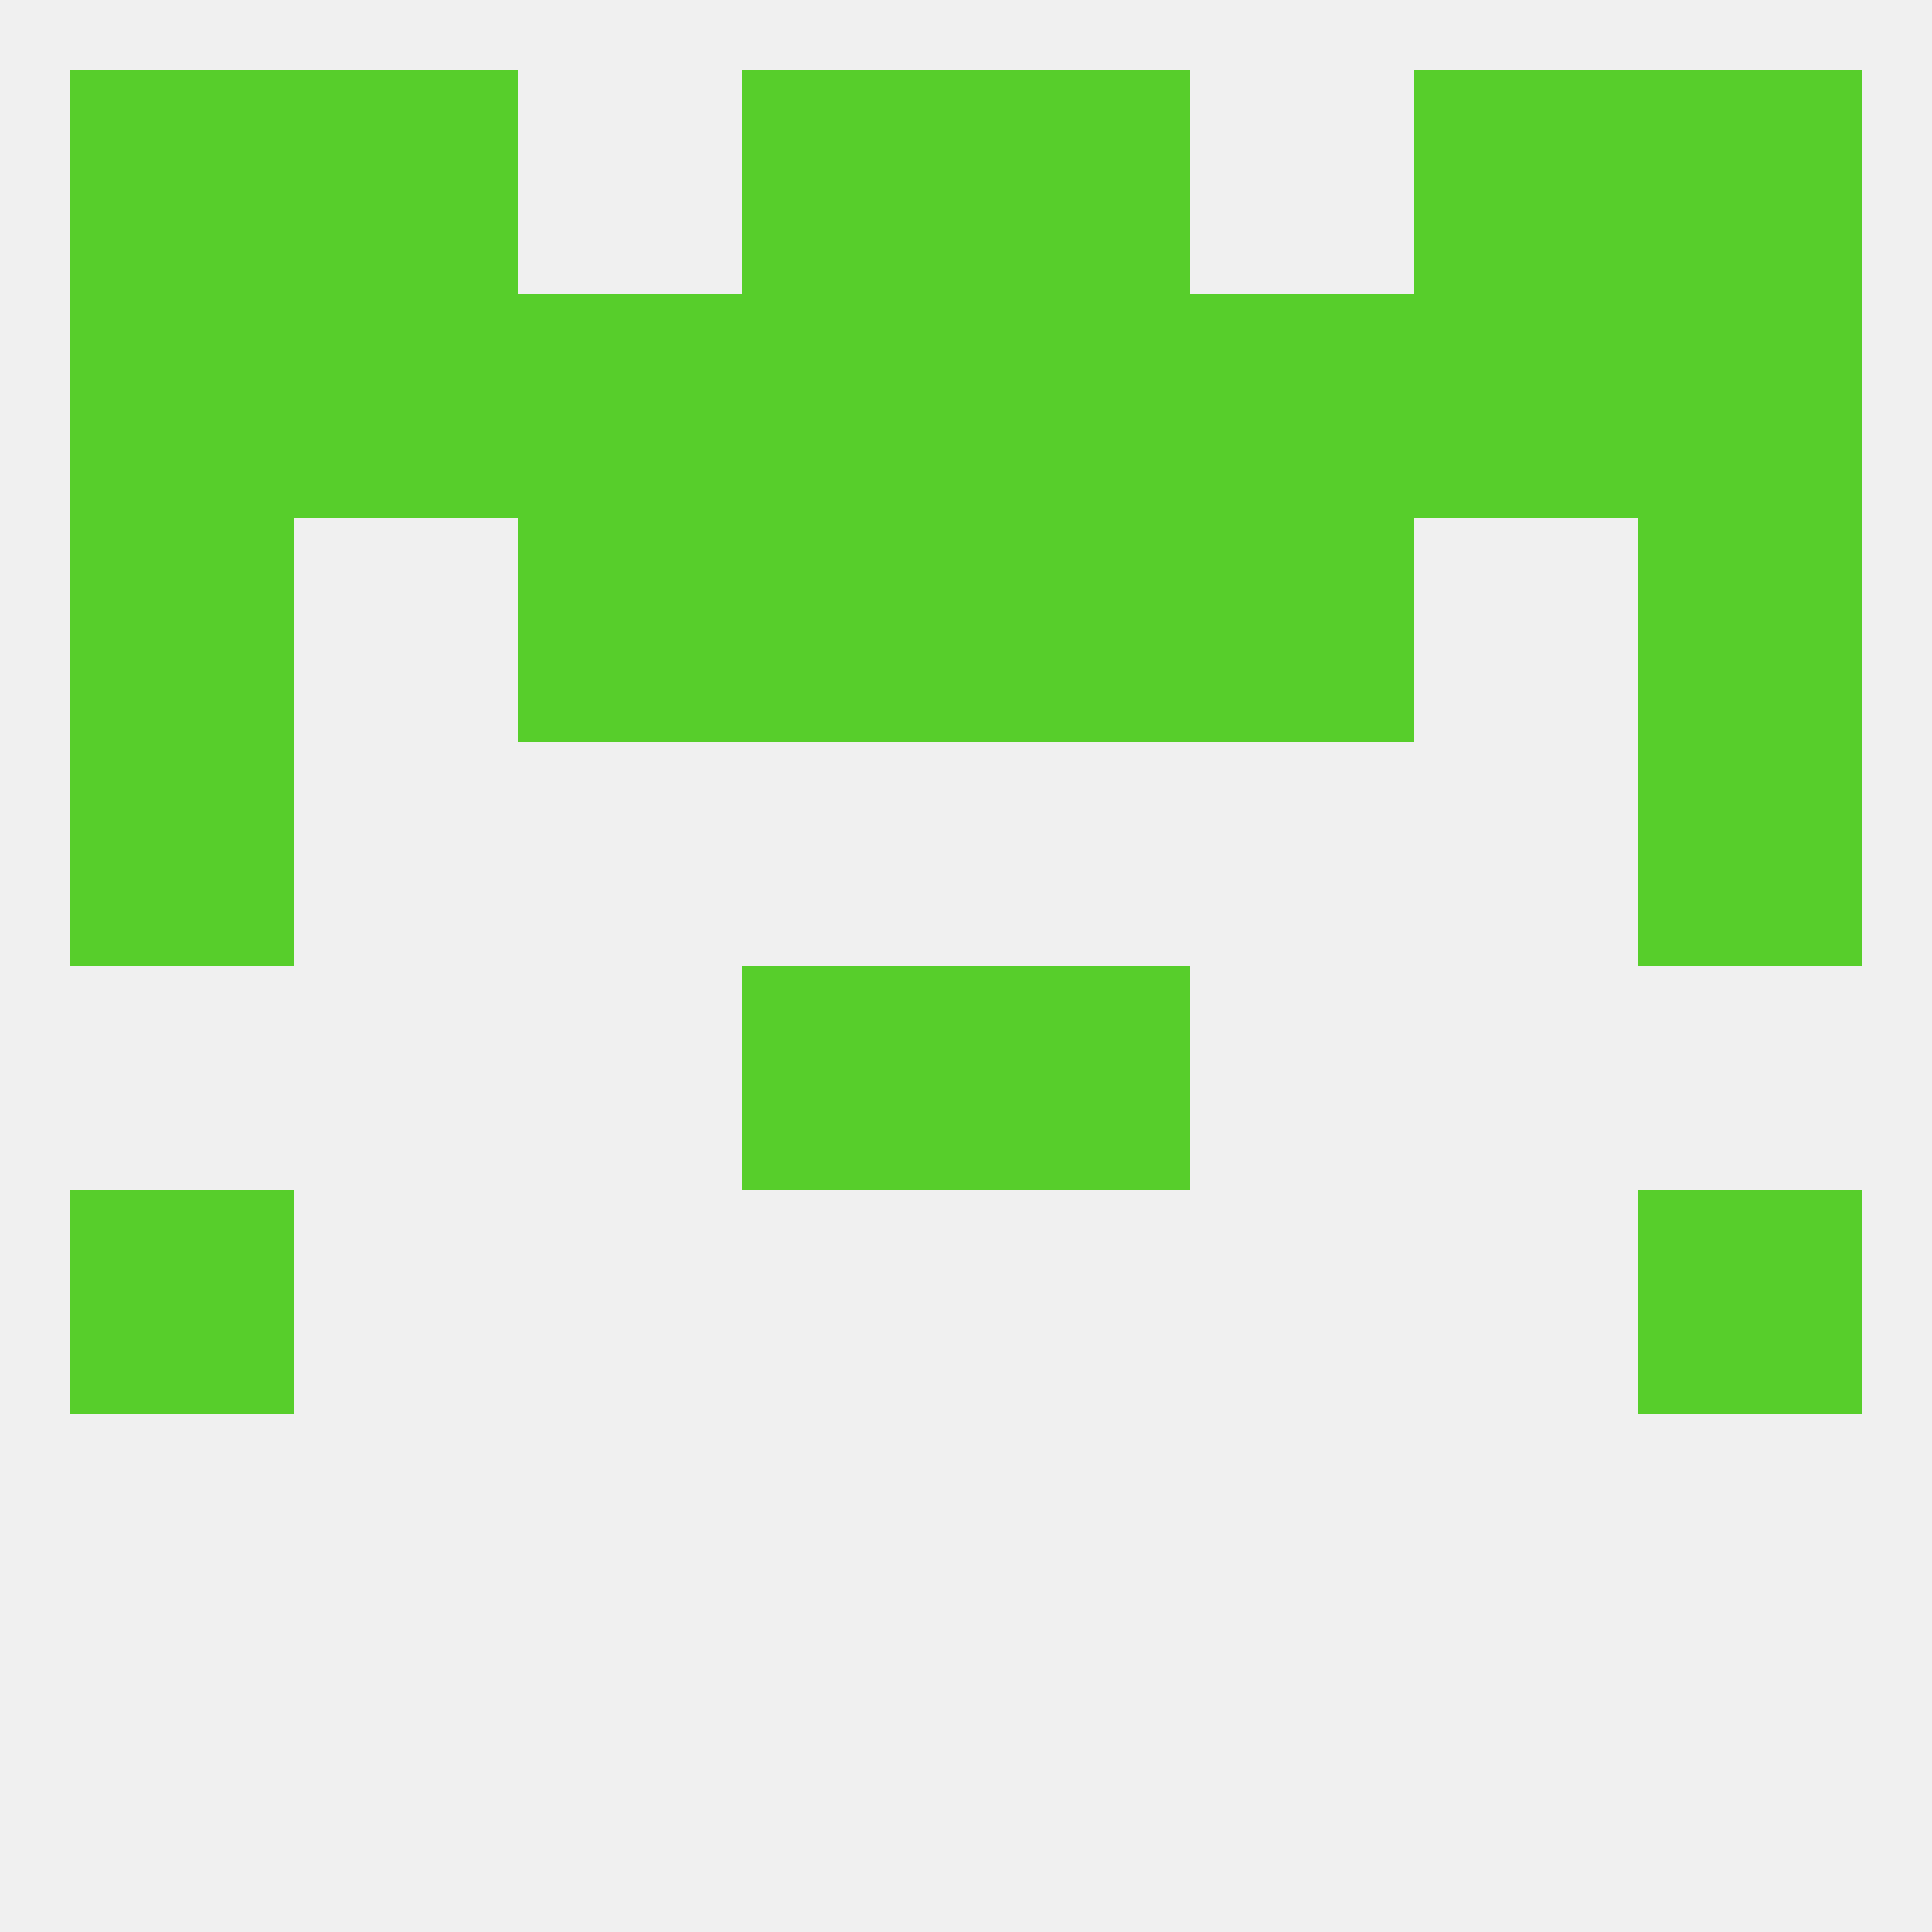 
<!--   <?xml version="1.0"?> -->
<svg version="1.1" baseprofile="full" xmlns="http://www.w3.org/2000/svg" xmlns:xlink="http://www.w3.org/1999/xlink" xmlns:ev="http://www.w3.org/2001/xml-events" width="250" height="250" viewBox="0 0 250 250" >
	<rect width="100%" height="100%" fill="rgba(240,240,240,255)"/>

	<rect x="9" y="154" width="29" height="29" fill="rgba(87,206,43,255)"/>
	<rect x="212" y="154" width="29" height="29" fill="rgba(87,206,43,255)"/>
	<rect x="96" y="125" width="29" height="29" fill="rgba(87,206,43,255)"/>
	<rect x="125" y="125" width="29" height="29" fill="rgba(87,206,43,255)"/>
	<rect x="9" y="96" width="29" height="29" fill="rgba(87,206,43,255)"/>
	<rect x="212" y="96" width="29" height="29" fill="rgba(87,206,43,255)"/>
	<rect x="125" y="38" width="29" height="29" fill="rgba(87,206,43,255)"/>
	<rect x="67" y="38" width="29" height="29" fill="rgba(87,206,43,255)"/>
	<rect x="154" y="38" width="29" height="29" fill="rgba(87,206,43,255)"/>
	<rect x="38" y="38" width="29" height="29" fill="rgba(87,206,43,255)"/>
	<rect x="183" y="38" width="29" height="29" fill="rgba(87,206,43,255)"/>
	<rect x="9" y="38" width="29" height="29" fill="rgba(87,206,43,255)"/>
	<rect x="212" y="38" width="29" height="29" fill="rgba(87,206,43,255)"/>
	<rect x="96" y="38" width="29" height="29" fill="rgba(87,206,43,255)"/>
	<rect x="96" y="9" width="29" height="29" fill="rgba(87,206,43,255)"/>
	<rect x="125" y="9" width="29" height="29" fill="rgba(87,206,43,255)"/>
	<rect x="38" y="9" width="29" height="29" fill="rgba(87,206,43,255)"/>
	<rect x="183" y="9" width="29" height="29" fill="rgba(87,206,43,255)"/>
	<rect x="9" y="9" width="29" height="29" fill="rgba(87,206,43,255)"/>
	<rect x="212" y="9" width="29" height="29" fill="rgba(87,206,43,255)"/>
	<rect x="9" y="67" width="29" height="29" fill="rgba(87,206,43,255)"/>
	<rect x="212" y="67" width="29" height="29" fill="rgba(87,206,43,255)"/>
	<rect x="96" y="67" width="29" height="29" fill="rgba(87,206,43,255)"/>
	<rect x="125" y="67" width="29" height="29" fill="rgba(87,206,43,255)"/>
	<rect x="67" y="67" width="29" height="29" fill="rgba(87,206,43,255)"/>
	<rect x="154" y="67" width="29" height="29" fill="rgba(87,206,43,255)"/>
</svg>